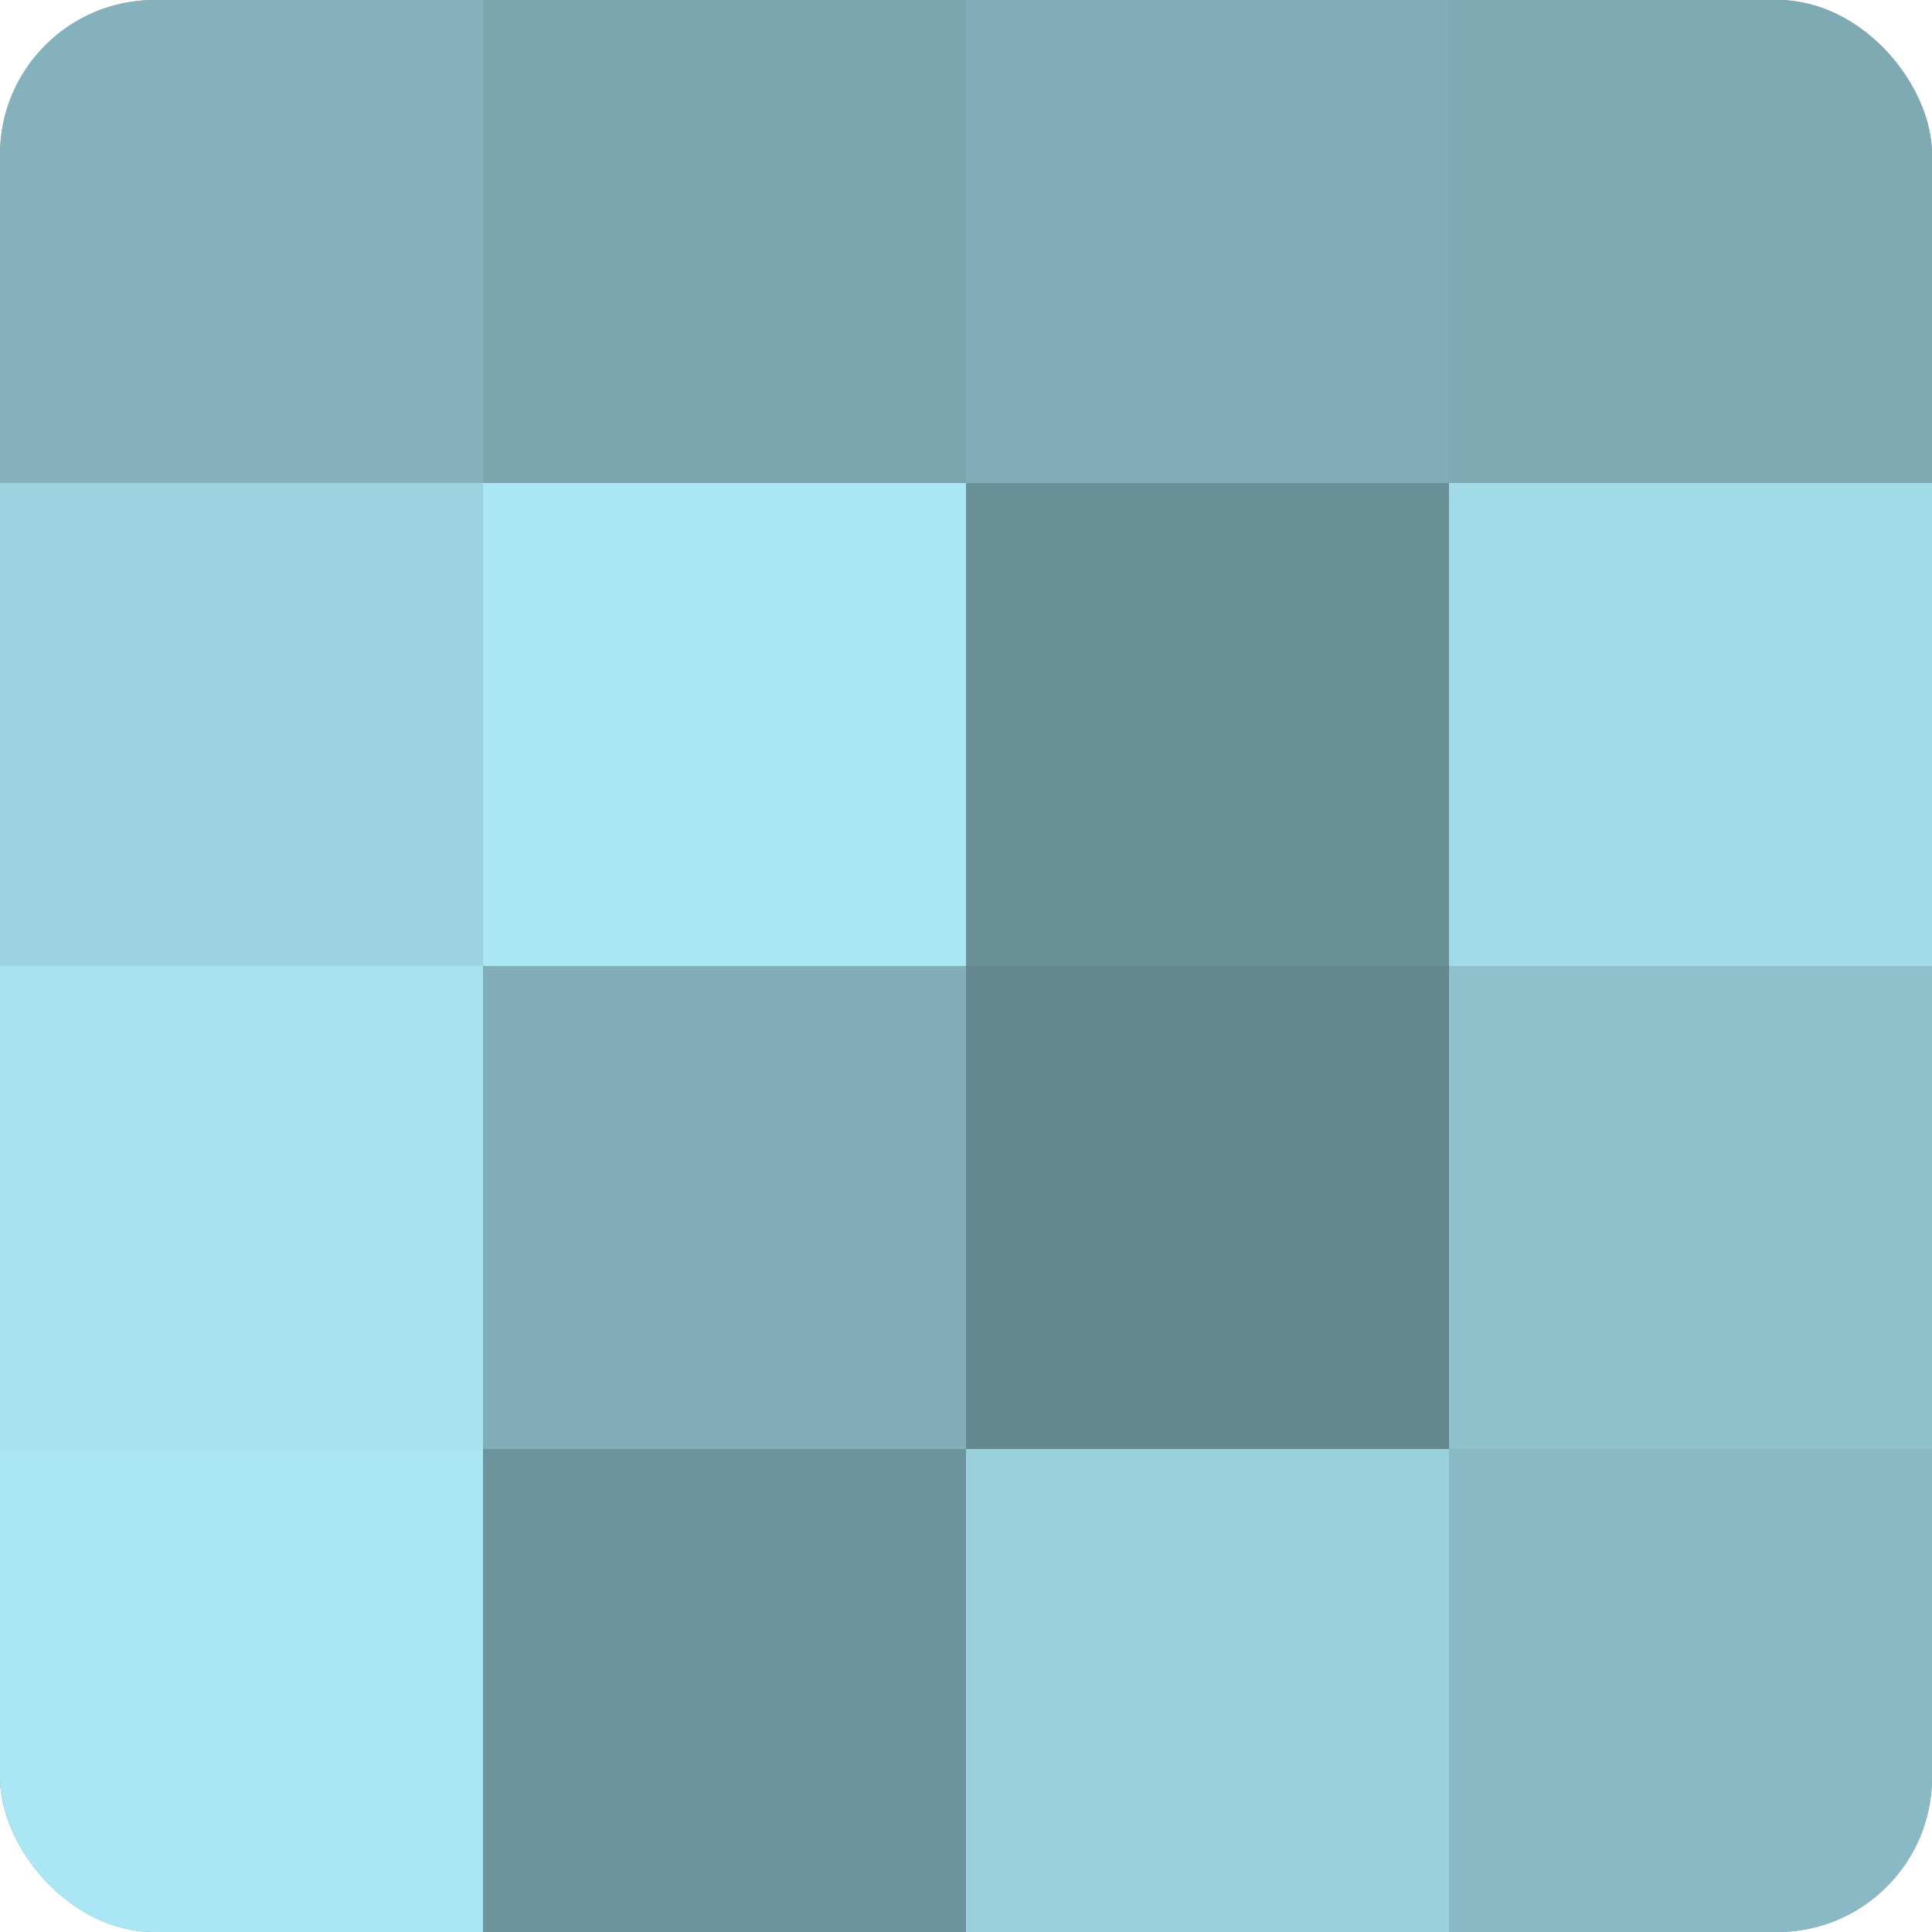 <?xml version="1.0" encoding="UTF-8"?>
<svg xmlns="http://www.w3.org/2000/svg" width="60" height="60" viewBox="0 0 100 100" preserveAspectRatio="xMidYMid meet"><defs><clipPath id="c" width="100" height="100"><rect width="100" height="100" rx="8" ry="8"/></clipPath></defs><g clip-path="url(#c)"><rect width="100" height="100" fill="#7097a0"/><rect width="25" height="25" fill="#84b1bc"/><rect y="25" width="25" height="25" fill="#9dd3e0"/><rect y="50" width="25" height="25" fill="#a8e2f0"/><rect y="75" width="25" height="25" fill="#abe6f4"/><rect x="25" width="25" height="25" fill="#7ba6b0"/><rect x="25" y="25" width="25" height="25" fill="#abe6f4"/><rect x="25" y="50" width="25" height="25" fill="#81aeb8"/><rect x="25" y="75" width="25" height="25" fill="#6d939c"/><rect x="50" width="25" height="25" fill="#81aeb8"/><rect x="50" y="25" width="25" height="25" fill="#6a9098"/><rect x="50" y="50" width="25" height="25" fill="#658890"/><rect x="50" y="75" width="25" height="25" fill="#9ad0dc"/><rect x="75" width="25" height="25" fill="#7eaab4"/><rect x="75" y="25" width="25" height="25" fill="#a2dbe8"/><rect x="75" y="50" width="25" height="25" fill="#8fc1cc"/><rect x="75" y="75" width="25" height="25" fill="#89b9c4"/></g></svg>
